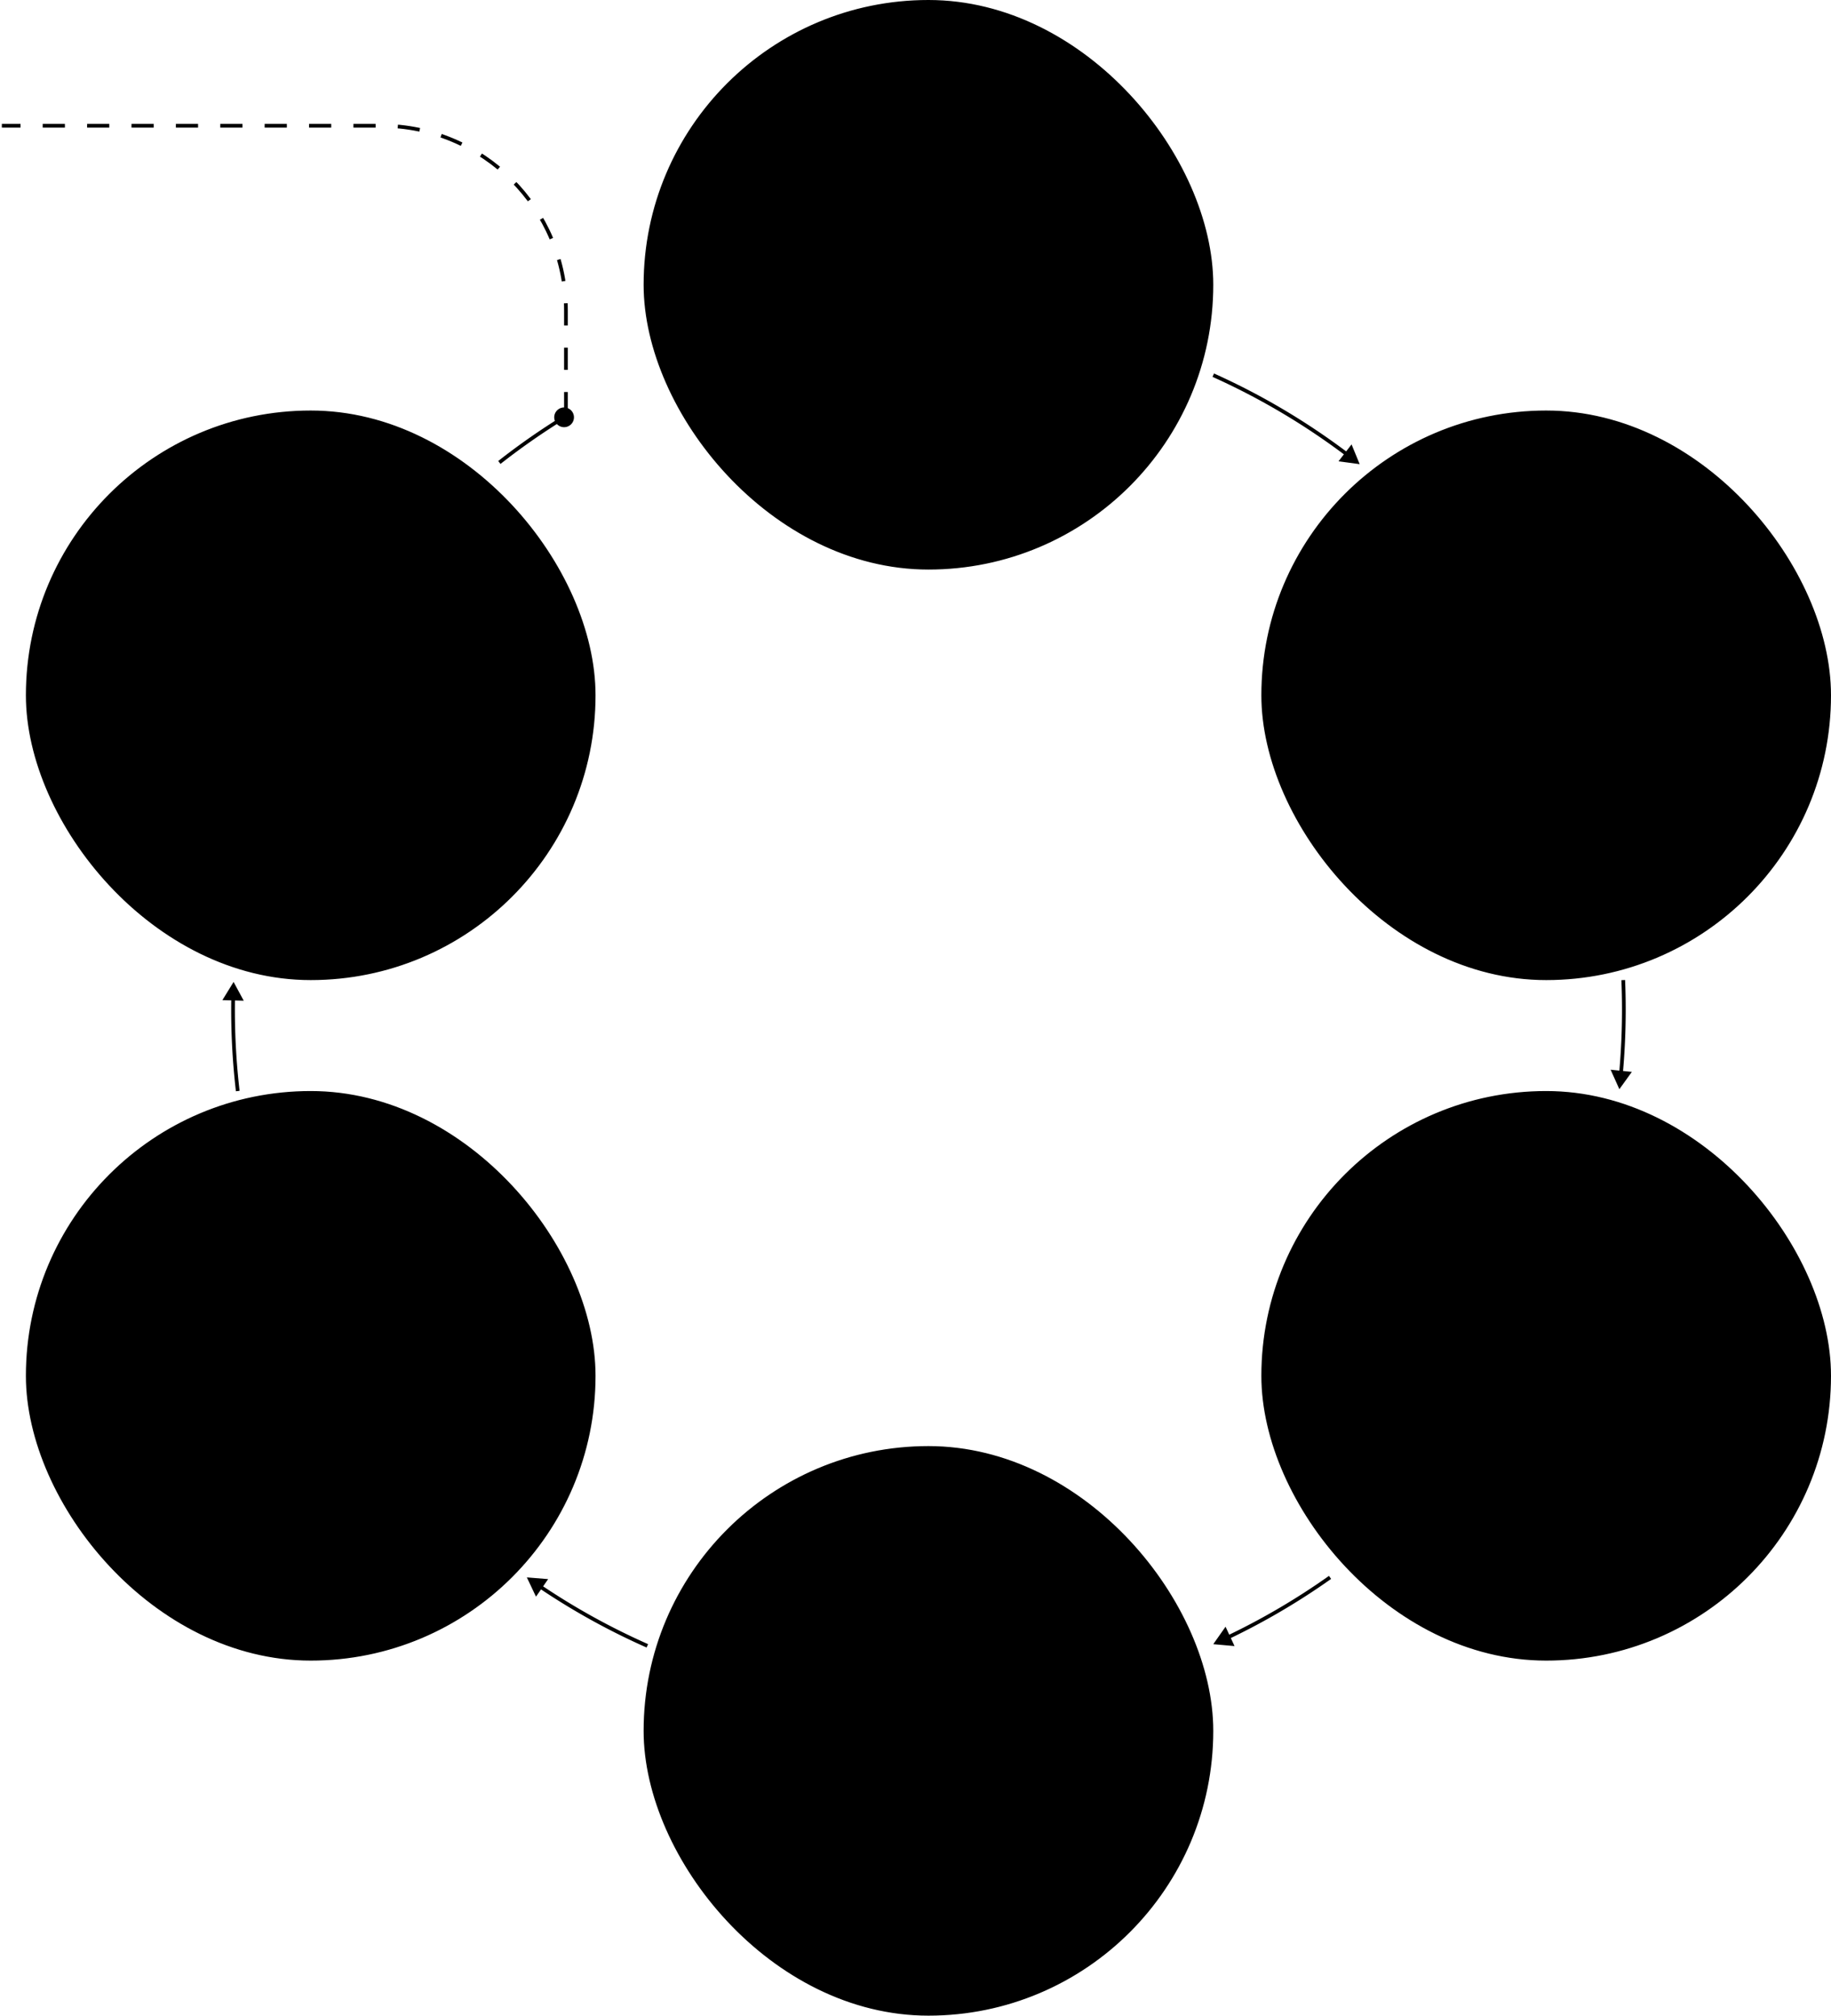 <svg xmlns="http://www.w3.org/2000/svg" width="495" height="545" fill="none"><rect width="153" height="153" x="174.5" y=".5" fill="#FFF7F6" rx="76.5" style="fill:#fff7f6;fill:color(display-p3 1 .969 .965);fill-opacity:1"/><rect width="153" height="153" x="174.5" y=".5" stroke="#F3380E" rx="76.5" style="stroke:#f3380e;stroke:color(display-p3 .955 .22 .055);stroke-opacity:1"/><path fill="#3F3F3F" d="M194.147 79V65.91h4.423c1.023 0 1.862.174 2.519.523.656.345 1.142.82 1.457 1.426.315.605.473 1.293.473 2.064 0 .772-.158 1.456-.473 2.052-.315.597-.799 1.066-1.451 1.406-.652.337-1.485.505-2.499.505h-3.58v-1.431h3.528c.699 0 1.262-.103 1.688-.307.43-.205.741-.495.933-.87.196-.379.294-.83.294-1.355 0-.524-.098-.982-.294-1.374-.196-.392-.509-.695-.939-.908-.431-.217-1-.326-1.707-.326h-2.787V79h-1.585Zm6.162-5.88L203.53 79h-1.841l-3.17-5.88h1.79Zm9.158 6.084c-.946 0-1.762-.208-2.448-.626a4.205 4.205 0 0 1-1.579-1.764c-.367-.759-.55-1.64-.55-2.646s.183-1.892.55-2.66c.371-.77.886-1.372 1.547-1.802.665-.435 1.44-.652 2.326-.652.512 0 1.017.085 1.515.256.499.17.953.447 1.362.83.409.38.735.883.978 1.51.243.626.364 1.397.364 2.313v.64h-7.568v-1.305h6.034c0-.554-.111-1.048-.332-1.483a2.515 2.515 0 0 0-.933-1.029c-.401-.251-.874-.377-1.42-.377-.6 0-1.12.15-1.559.447a2.947 2.947 0 0 0-1.004 1.151c-.234.473-.351.98-.351 1.521v.87c0 .741.128 1.37.383 1.885.26.512.62.902 1.08 1.17.461.264.996.396 1.605.396.396 0 .754-.055 1.074-.166.324-.115.603-.285.837-.511.234-.23.416-.516.543-.857l1.458.41a3.23 3.23 0 0 1-.774 1.303c-.362.371-.809.66-1.342.87-.533.204-1.131.306-1.796.306Zm13.059 3.478v-5.19h-.128a9.578 9.578 0 0 1-.473.677c-.205.269-.496.51-.876.722-.379.21-.884.313-1.515.313-.818 0-1.54-.206-2.167-.62-.626-.417-1.116-1.005-1.47-1.764-.353-.762-.53-1.664-.53-2.703 0-1.032.177-1.927.53-2.685.354-.759.846-1.345 1.477-1.758.631-.413 1.359-.62 2.186-.62.639 0 1.144.106 1.515.32.375.208.66.447.856.716.201.264.356.481.467.651h.179v-1.56h1.457v13.5h-1.508Zm-2.787-4.833c.605 0 1.116-.157 1.534-.473.418-.32.735-.76.952-1.323.218-.566.326-1.22.326-1.962 0-.733-.106-1.374-.319-1.924-.213-.554-.529-.984-.946-1.291-.418-.311-.933-.467-1.547-.467-.639 0-1.172.164-1.598.492-.422.324-.739.765-.953 1.323-.208.554-.313 1.177-.313 1.867 0 .699.107 1.334.32 1.905.217.567.537 1.018.959 1.355.426.332.954.498 1.585.498Zm13.244-2.863v-5.804h1.509V79h-1.509v-1.662h-.102a3.22 3.22 0 0 1-1.074 1.272c-.486.345-1.099.518-1.841.518-.613 0-1.159-.134-1.636-.403-.477-.273-.852-.682-1.125-1.227-.273-.55-.409-1.242-.409-2.078v-6.238h1.508v6.136c0 .716.201 1.287.601 1.713.405.426.921.64 1.547.64.375 0 .756-.096 1.144-.288a2.5 2.5 0 0 0 .985-.882c.268-.397.402-.902.402-1.515ZM237.255 79v-9.818h1.508V79h-1.508Zm.767-11.454c-.294 0-.548-.1-.761-.301a.964.964 0 0 1-.313-.722c0-.281.104-.522.313-.723.213-.2.467-.3.761-.3s.545.1.754.3c.213.2.32.442.32.723a.957.957 0 0 1-.32.722c-.209.2-.46.3-.754.3ZM241.526 79v-9.818h1.458v1.483h.102c.179-.486.503-.88.971-1.183a2.864 2.864 0 0 1 1.586-.454c.11 0 .249.002.415.007.166.004.292.01.377.019v1.534a4.45 4.45 0 0 0-.351-.057 3.467 3.467 0 0 0-.569-.045c-.477 0-.904.1-1.279.3-.37.196-.664.469-.882.818-.213.346-.319.74-.319 1.183V79h-1.509Zm10.515.204c-.946 0-1.762-.208-2.448-.626a4.205 4.205 0 0 1-1.579-1.764c-.366-.759-.55-1.64-.55-2.646s.184-1.892.55-2.66c.371-.77.886-1.372 1.547-1.802.665-.435 1.44-.652 2.327-.652.511 0 1.016.085 1.515.256.498.17.952.447 1.361.83.409.38.735.883.978 1.51.243.626.364 1.397.364 2.313v.64h-7.568v-1.305h6.034c0-.554-.11-1.048-.332-1.483a2.5 2.5 0 0 0-.933-1.029c-.401-.251-.874-.377-1.419-.377-.601 0-1.121.15-1.56.447a2.947 2.947 0 0 0-1.004 1.151c-.234.473-.351.98-.351 1.521v.87c0 .741.128 1.37.383 1.885.26.512.62.902 1.081 1.17.46.264.995.396 1.604.396.396 0 .754-.055 1.074-.166.324-.115.603-.285.837-.511.235-.23.416-.516.544-.857l1.457.41a3.228 3.228 0 0 1-.773 1.303c-.363.371-.81.66-1.343.87-.532.204-1.131.306-1.796.306Zm6.36-.204v-9.818h1.458v1.534h.127a2.47 2.47 0 0 1 .991-1.221c.456-.294 1.004-.441 1.643-.441.648 0 1.187.147 1.617.441.435.29.774.697 1.016 1.22h.103c.251-.506.628-.909 1.131-1.207.503-.303 1.106-.454 1.809-.454.878 0 1.596.275 2.154.825.558.545.838 1.395.838 2.55V79h-1.509v-6.571c0-.725-.198-1.242-.594-1.553a2.202 2.202 0 0 0-1.4-.467c-.691 0-1.225.209-1.605.626-.379.414-.569.938-.569 1.573V79h-1.534v-6.724c0-.559-.181-1.008-.543-1.35-.362-.344-.829-.517-1.4-.517-.392 0-.758.104-1.099.313-.337.21-.61.499-.818.87-.205.366-.307.79-.307 1.272V79h-1.509Zm19.761.204c-.946 0-1.762-.208-2.448-.626a4.205 4.205 0 0 1-1.579-1.764c-.366-.759-.55-1.64-.55-2.646s.184-1.892.55-2.66c.371-.77.887-1.372 1.547-1.802.665-.435 1.44-.652 2.327-.652.511 0 1.016.085 1.515.256.498.17.952.447 1.361.83.409.38.735.883.978 1.51.243.626.365 1.397.365 2.313v.64h-7.569v-1.305h6.034c0-.554-.11-1.048-.332-1.483a2.5 2.5 0 0 0-.933-1.029c-.401-.251-.874-.377-1.419-.377-.601 0-1.121.15-1.56.447a2.937 2.937 0 0 0-1.003 1.151c-.235.473-.352.98-.352 1.521v.87c0 .741.128 1.37.384 1.885.259.512.62.902 1.08 1.17.46.264.995.396 1.604.396.397 0 .754-.055 1.074-.166.324-.115.603-.285.837-.511.235-.23.416-.516.544-.857l1.457.41a3.228 3.228 0 0 1-.773 1.303c-.363.371-.81.66-1.343.87-.532.204-1.131.306-1.796.306Zm7.869-6.11V79h-1.509v-9.818h1.458v1.534h.128a2.8 2.8 0 0 1 1.048-1.202c.469-.307 1.074-.46 1.815-.46.665 0 1.247.136 1.745.41.499.267.887.677 1.164 1.226.277.546.415 1.236.415 2.071V79h-1.509v-6.136c0-.772-.2-1.373-.6-1.803-.401-.435-.951-.652-1.65-.652-.481 0-.911.104-1.291.313a2.238 2.238 0 0 0-.888.914c-.218.4-.326.887-.326 1.458Zm13.29-3.912v1.278h-5.088v-1.278h5.088Zm-3.605-2.353h1.509v9.359c0 .426.062.745.185.958.128.21.29.35.486.422.2.068.411.103.633.103.166 0 .302-.01.409-.026l.256-.051.306 1.355a3.064 3.064 0 0 1-.428.115 3.15 3.15 0 0 1-.697.064c-.426 0-.843-.092-1.252-.275a2.485 2.485 0 0 1-1.01-.837c-.265-.375-.397-.848-.397-1.42V66.83Zm12.653 4.552-1.355.383a2.517 2.517 0 0 0-.377-.658 1.825 1.825 0 0 0-.665-.537c-.281-.14-.641-.211-1.08-.211-.601 0-1.101.138-1.502.415-.396.273-.594.62-.594 1.042 0 .375.136.672.409.889.272.217.698.398 1.278.543l1.457.358c.878.213 1.532.54 1.963.978.43.435.645.995.645 1.681 0 .563-.162 1.066-.485 1.509-.32.443-.767.792-1.343 1.048-.575.256-1.244.383-2.007.383-1.001 0-1.83-.217-2.486-.651-.657-.435-1.072-1.07-1.247-1.905l1.432-.358c.136.528.394.924.773 1.189.384.264.885.396 1.503.396.703 0 1.261-.15 1.674-.447.418-.303.627-.665.627-1.087 0-.341-.12-.626-.358-.857-.239-.234-.605-.409-1.1-.524l-1.636-.383c-.899-.213-1.56-.544-1.982-.991-.417-.452-.626-1.016-.626-1.694 0-.554.156-1.044.467-1.47.315-.426.743-.76 1.284-1.004.546-.243 1.164-.364 1.854-.364.972 0 1.735.213 2.288.64.559.425.955.988 1.189 1.687ZM218.019 101h-1.662l4.807-13.09h1.636l4.807 13.09h-1.662l-3.912-11.02h-.102L218.019 101Zm.613-5.114h6.699v1.407h-6.699v-1.407Zm12.318-.792V101h-1.509v-9.818h1.458v1.534h.127c.231-.499.58-.9 1.049-1.202.469-.307 1.074-.46 1.815-.46.665 0 1.247.136 1.745.41.499.267.886.677 1.163 1.226.277.546.416 1.236.416 2.071V101h-1.509v-6.136c0-.772-.2-1.373-.6-1.803-.401-.435-.951-.652-1.65-.652-.481 0-.911.104-1.291.313a2.238 2.238 0 0 0-.888.914c-.218.4-.326.887-.326 1.458Zm11.91 6.136a3.996 3.996 0 0 1-1.694-.351 2.908 2.908 0 0 1-1.208-1.03c-.299-.451-.448-.997-.448-1.636 0-.562.111-1.018.333-1.368.221-.353.517-.63.888-.83.371-.201.78-.35 1.227-.448.452-.102.906-.183 1.362-.243.597-.077 1.08-.134 1.451-.173.375-.042.648-.113.818-.21.175-.099.262-.27.262-.512v-.051c0-.63-.172-1.12-.518-1.47-.34-.35-.858-.525-1.553-.525-.72 0-1.285.158-1.694.474-.409.315-.696.651-.863 1.01l-1.431-.512c.255-.597.596-1.061 1.022-1.393a3.834 3.834 0 0 1 1.407-.704 5.837 5.837 0 0 1 1.508-.204c.315 0 .678.038 1.087.115.413.073.811.224 1.195.454.388.23.71.577.965 1.042.256.464.384 1.086.384 1.866V101h-1.509v-1.33h-.076a2.653 2.653 0 0 1-.512.684c-.238.243-.556.45-.952.62-.397.171-.88.256-1.451.256Zm.23-1.355c.596 0 1.099-.117 1.508-.352a2.392 2.392 0 0 0 1.253-2.077v-1.38c-.064.076-.204.146-.422.21-.213.06-.46.113-.741.16a34 34 0 0 1-1.445.192 5.77 5.77 0 0 0-1.099.25c-.337.11-.61.278-.818.504-.205.222-.307.524-.307.908 0 .524.194.92.581 1.189.393.264.889.396 1.49.396Zm8.532-11.966V101h-1.509V87.91h1.509Zm3.734 16.773a3.28 3.28 0 0 1-.684-.064 1.793 1.793 0 0 1-.415-.115l.383-1.33c.367.094.691.128.972.103a1.17 1.17 0 0 0 .748-.378c.221-.221.424-.581.607-1.08l.281-.767-3.63-9.87h1.636l2.71 7.825h.102l2.711-7.824h1.636l-4.168 11.25c-.187.507-.419.927-.696 1.259a2.607 2.607 0 0 1-.966.748 2.973 2.973 0 0 1-1.227.243Zm16.003-11.301-1.355.383a2.521 2.521 0 0 0-.378-.658 1.83 1.83 0 0 0-.664-.537c-.282-.14-.642-.211-1.081-.211-.6 0-1.101.138-1.502.415-.396.273-.594.62-.594 1.042 0 .375.136.672.409.889.273.217.699.398 1.278.543l1.458.358c.878.213 1.532.54 1.962.978.43.435.646.995.646 1.681 0 .563-.162 1.066-.486 1.509-.32.443-.767.792-1.342 1.048-.576.256-1.245.384-2.008.384-1.001 0-1.83-.218-2.486-.652-.656-.435-1.072-1.07-1.247-1.905l1.432-.358c.137.528.394.924.774 1.189.383.264.884.396 1.502.396.703 0 1.261-.15 1.675-.447.417-.303.626-.665.626-1.087 0-.341-.119-.626-.358-.857-.239-.234-.605-.409-1.099-.524l-1.637-.383c-.899-.213-1.559-.544-1.981-.991-.418-.452-.627-1.016-.627-1.694 0-.554.156-1.044.467-1.47.315-.426.744-.76 1.285-1.004.545-.243 1.163-.364 1.853-.364.972 0 1.735.213 2.289.64.558.425.954.988 1.189 1.687Zm2.449 7.619v-9.818h1.509V101h-1.509Zm.767-11.454c-.294 0-.547-.1-.76-.301a.964.964 0 0 1-.313-.722c0-.281.104-.522.313-.723.213-.2.466-.3.76-.3s.546.1.755.3c.213.2.319.442.319.723a.956.956 0 0 1-.319.722c-.209.2-.461.3-.755.3Zm10.459 3.835-1.355.383a2.517 2.517 0 0 0-.377-.658 1.825 1.825 0 0 0-.665-.537c-.281-.14-.641-.211-1.08-.211-.601 0-1.101.138-1.502.415-.396.273-.594.62-.594 1.042 0 .375.136.672.409.889.272.217.699.398 1.278.543l1.457.358c.878.213 1.532.54 1.963.978.43.435.645.995.645 1.681 0 .563-.162 1.066-.485 1.509-.32.443-.767.792-1.343 1.048-.575.256-1.244.384-2.007.384-1.001 0-1.83-.218-2.486-.652-.657-.435-1.072-1.07-1.247-1.905l1.432-.358c.136.528.394.924.773 1.189.384.264.885.396 1.503.396.703 0 1.261-.15 1.674-.447.418-.303.627-.665.627-1.087 0-.341-.12-.626-.358-.857-.239-.234-.605-.409-1.1-.524l-1.636-.383c-.899-.213-1.56-.544-1.982-.991-.417-.452-.626-1.016-.626-1.694 0-.554.156-1.044.467-1.47.315-.426.743-.76 1.284-1.004.546-.243 1.164-.364 1.854-.364.972 0 1.735.213 2.289.64.558.425.954.988 1.188 1.687Z" style="fill:#3f3f3f;fill:color(display-p3 .247 .247 .247);fill-opacity:1"/><path fill="#F8B4A5" d="M245.31 46.266c-1.235-.006-2.289-.331-3.164-.977-.875-.646-1.545-1.586-2.008-2.82-.464-1.235-.696-2.722-.696-4.461 0-1.735.232-3.216.696-4.446.468-1.229 1.14-2.166 2.015-2.812.881-.646 1.933-.969 3.157-.969s2.273.326 3.148.977c.875.646 1.544 1.583 2.008 2.812.469 1.224.703 2.703.703 4.438 0 1.745-.232 3.234-.695 4.469-.464 1.229-1.133 2.169-2.008 2.82-.875.646-1.927.969-3.156.969Zm0-2.086c1.083 0 1.929-.529 2.539-1.586.614-1.058.922-2.586.922-4.586 0-1.328-.141-2.45-.422-3.367-.276-.922-.675-1.62-1.196-2.094a2.613 2.613 0 0 0-1.843-.719c-1.079 0-1.925.531-2.539 1.594-.615 1.062-.925 2.591-.93 4.586 0 1.333.138 2.46.414 3.383.281.916.68 1.612 1.195 2.086.516.468 1.136.703 1.86.703ZM260.011 30v16h-2.422V32.422h-.094l-3.828 2.5v-2.313L257.659 30h2.352Z" style="fill:#f8b4a5;fill:color(display-p3 .972 .706 .646);fill-opacity:1"/><rect width="153" height="153" x="341.5" y="111.5" fill="#FFF7F6" rx="76.5" style="fill:#fff7f6;fill:color(display-p3 1 .969 .965);fill-opacity:1"/><rect width="153" height="153" x="341.5" y="111.5" stroke="#F3380E" rx="76.5" style="stroke:#f3380e;stroke:color(display-p3 .955 .22 .055);stroke-opacity:1"/><path fill="#3F3F3F" d="M394.331 195h-4.04v-13.091h4.219c1.27 0 2.357.262 3.26.786.903.52 1.596 1.268 2.077 2.244.482.972.723 2.135.723 3.49 0 1.364-.243 2.538-.729 3.522a5.197 5.197 0 0 1-2.122 2.263c-.929.524-2.058.786-3.388.786Zm-2.454-1.406h2.352c1.082 0 1.979-.209 2.691-.627a3.858 3.858 0 0 0 1.591-1.783c.35-.771.525-1.69.525-2.755 0-1.057-.173-1.967-.518-2.729-.345-.767-.861-1.356-1.547-1.765-.686-.413-1.541-.62-2.563-.62h-2.531v10.279Zm15.264 1.611c-.946 0-1.762-.209-2.448-.627a4.2 4.2 0 0 1-1.579-1.764c-.367-.759-.55-1.641-.55-2.646 0-1.006.183-1.892.55-2.659.37-.772.886-1.373 1.547-1.803.664-.435 1.44-.652 2.326-.652.512 0 1.017.085 1.515.256.499.17.953.447 1.362.831.409.379.735.882.978 1.508.243.627.364 1.398.364 2.314v.639h-7.568v-1.304h6.034c0-.554-.111-1.048-.332-1.483a2.517 2.517 0 0 0-.934-1.029c-.4-.251-.873-.377-1.419-.377-.601 0-1.12.149-1.559.448-.435.294-.77.677-1.004 1.15-.234.473-.351.98-.351 1.521v.87c0 .741.127 1.37.383 1.885.26.512.62.902 1.08 1.17.461.264.995.396 1.605.396.396 0 .754-.055 1.074-.166.323-.115.603-.285.837-.511a2.33 2.33 0 0 0 .543-.857l1.458.409a3.237 3.237 0 0 1-.774 1.304 3.764 3.764 0 0 1-1.342.87 4.993 4.993 0 0 1-1.796.307Zm13.314-7.824-1.355.383a2.51 2.51 0 0 0-.377-.658 1.823 1.823 0 0 0-.665-.537c-.281-.141-.641-.211-1.08-.211-.601 0-1.101.138-1.502.415-.396.273-.595.62-.595 1.042 0 .375.137.672.41.889.272.217.698.398 1.278.543l1.457.358c.878.213 1.532.539 1.963.978.43.435.645.995.645 1.681 0 .563-.162 1.066-.485 1.509-.32.443-.768.792-1.343 1.048s-1.244.384-2.007.384c-1.001 0-1.83-.218-2.486-.652-.657-.435-1.072-1.07-1.247-1.905l1.432-.358c.136.528.394.924.773 1.189.384.264.885.396 1.503.396.703 0 1.261-.149 1.674-.447.418-.303.627-.665.627-1.087 0-.341-.12-.627-.358-.857-.239-.234-.605-.409-1.1-.524l-1.636-.383c-.899-.213-1.56-.544-1.982-.991-.417-.452-.626-1.016-.626-1.694 0-.554.155-1.044.467-1.47.315-.426.743-.761 1.284-1.004.546-.243 1.164-.364 1.854-.364.972 0 1.734.213 2.288.639.559.426.955.989 1.189 1.688Zm2.45 7.619v-9.818h1.509V195h-1.509Zm.767-11.455c-.294 0-.547-.1-.761-.3a.967.967 0 0 1-.313-.722.97.97 0 0 1 .313-.723c.214-.2.467-.3.761-.3s.546.1.754.3c.213.201.32.441.32.723a.956.956 0 0 1-.32.722c-.208.2-.46.3-.754.3Zm7.468 15.341c-.729 0-1.355-.093-1.88-.281-.524-.183-.961-.426-1.31-.729a3.992 3.992 0 0 1-.825-.958l1.202-.844c.137.179.309.383.518.614.209.234.494.436.856.607.367.174.846.262 1.439.262.792 0 1.446-.192 1.962-.575.516-.384.773-.985.773-1.803v-1.994h-.127a8.28 8.28 0 0 1-.473.664c-.201.26-.49.493-.87.697-.375.2-.882.301-1.521.301-.793 0-1.504-.188-2.135-.563-.626-.375-1.123-.92-1.489-1.636-.363-.716-.544-1.586-.544-2.608 0-1.006.177-1.882.531-2.627.354-.75.846-1.33 1.476-1.739.631-.413 1.36-.62 2.187-.62.639 0 1.146.107 1.521.32.379.208.669.447.869.715.205.265.362.482.473.652h.154v-1.559h1.457v10.099c0 .844-.192 1.53-.575 2.058-.38.533-.891.923-1.534 1.17-.64.252-1.351.377-2.135.377Zm-.051-5.395c.605 0 1.116-.138 1.534-.415.417-.277.735-.675.952-1.195.217-.52.326-1.142.326-1.867 0-.707-.107-1.331-.32-1.873-.213-.541-.528-.965-.946-1.272-.417-.307-.933-.46-1.546-.46-.64 0-1.172.162-1.598.486-.422.324-.74.758-.953 1.304a5.032 5.032 0 0 0-.313 1.815c0 .682.106 1.285.319 1.809.218.52.537.929.959 1.227.426.294.955.441 1.586.441Zm8.565-4.397V195h-1.509v-9.818h1.458v1.534h.128c.23-.499.579-.899 1.048-1.202.469-.307 1.074-.46 1.815-.46.665 0 1.247.136 1.745.409.499.269.887.678 1.164 1.227.277.546.415 1.236.415 2.071V195h-1.508v-6.136c0-.772-.201-1.373-.601-1.803-.401-.435-.951-.652-1.649-.652-.482 0-.912.104-1.292.313a2.242 2.242 0 0 0-.888.914c-.217.401-.326.887-.326 1.458Z" style="fill:#3f3f3f;fill:color(display-p3 .247 .247 .247);fill-opacity:1"/><path fill="#F8B4A5" d="M410.263 157.266c-1.235-.006-2.289-.331-3.164-.977-.875-.646-1.545-1.586-2.008-2.82-.464-1.235-.695-2.722-.695-4.461 0-1.735.231-3.216.695-4.446.469-1.229 1.14-2.166 2.015-2.812.881-.646 1.933-.969 3.157-.969s2.273.326 3.148.977c.875.646 1.544 1.583 2.008 2.812.469 1.224.703 2.703.703 4.438 0 1.745-.232 3.234-.695 4.469-.464 1.229-1.133 2.169-2.008 2.82-.875.646-1.927.969-3.156.969Zm0-2.086c1.083 0 1.929-.529 2.539-1.586.614-1.058.922-2.586.922-4.586 0-1.328-.141-2.451-.422-3.367-.276-.922-.675-1.62-1.196-2.094a2.615 2.615 0 0 0-1.843-.719c-1.078 0-1.925.531-2.539 1.594-.615 1.062-.925 2.591-.93 4.586 0 1.333.138 2.461.414 3.383.281.916.68 1.612 1.195 2.086.516.468 1.136.703 1.86.703Zm8.631 1.82v-1.75l5.414-5.609a30.314 30.314 0 0 0 1.429-1.602c.381-.463.664-.904.852-1.32a3.21 3.21 0 0 0 .281-1.328c0-.532-.125-.99-.375-1.375a2.455 2.455 0 0 0-1.023-.899 3.266 3.266 0 0 0-1.461-.32c-.573 0-1.073.117-1.5.351a2.422 2.422 0 0 0-.985.993c-.229.427-.343.927-.343 1.5h-2.305c0-.974.224-1.826.672-2.555a4.56 4.56 0 0 1 1.844-1.695c.781-.407 1.669-.61 2.664-.61 1.005 0 1.89.201 2.656.602.771.396 1.372.937 1.805 1.625.432.682.648 1.453.648 2.312 0 .594-.112 1.175-.336 1.742-.219.568-.602 1.201-1.148 1.899-.547.693-1.308 1.534-2.282 2.523l-3.179 3.328v.118h7.203V157h-10.531Z" style="fill:#f8b4a5;fill:color(display-p3 .972 .706 .646);fill-opacity:1"/><rect width="153" height="153" x="341.5" y="295.5" fill="#FFF7F6" rx="76.5" style="fill:#fff7f6;fill:color(display-p3 1 .969 .965);fill-opacity:1"/><rect width="153" height="153" x="341.5" y="295.5" stroke="#F3380E" rx="76.5" style="stroke:#f3380e;stroke:color(display-p3 .955 .22 .055);stroke-opacity:1"/><path fill="#3F3F3F" d="M367.41 379h-4.04v-13.091h4.219c1.27 0 2.357.262 3.26.786.903.52 1.596 1.268 2.077 2.244.482.972.723 2.135.723 3.49 0 1.364-.243 2.538-.729 3.522a5.197 5.197 0 0 1-2.122 2.263c-.929.524-2.058.786-3.388.786Zm-2.454-1.406h2.352c1.082 0 1.979-.209 2.691-.627a3.86 3.86 0 0 0 1.592-1.783c.349-.771.524-1.69.524-2.755 0-1.057-.173-1.967-.518-2.729-.345-.767-.861-1.356-1.547-1.765-.686-.413-1.54-.62-2.563-.62h-2.531v10.279Zm15.264 1.611c-.946 0-1.762-.209-2.448-.627a4.207 4.207 0 0 1-1.579-1.764c-.367-.759-.55-1.641-.55-2.646 0-1.006.183-1.892.55-2.659.371-.772.886-1.373 1.547-1.803.664-.435 1.44-.652 2.326-.652.512 0 1.017.085 1.515.256.499.17.953.447 1.362.831.409.379.735.882.978 1.508.243.627.364 1.398.364 2.314v.639h-7.568v-1.304h6.034c0-.554-.111-1.048-.332-1.483a2.517 2.517 0 0 0-.934-1.029c-.4-.251-.873-.377-1.419-.377-.6 0-1.12.149-1.559.448a2.945 2.945 0 0 0-1.004 1.15c-.234.473-.351.98-.351 1.521v.87c0 .741.127 1.37.383 1.885.26.512.62.902 1.08 1.17.461.264.995.396 1.605.396.396 0 .754-.055 1.074-.166a2.29 2.29 0 0 0 .837-.511c.234-.23.416-.516.543-.857l1.458.409a3.226 3.226 0 0 1-.774 1.304 3.764 3.764 0 0 1-1.342.87c-.533.204-1.131.307-1.796.307Zm14.089-10.023-3.63 9.818h-1.534l-3.631-9.818h1.636l2.711 7.824h.102l2.71-7.824h1.636Zm5.757 10.023c-.947 0-1.763-.209-2.449-.627a4.205 4.205 0 0 1-1.578-1.764c-.367-.759-.55-1.641-.55-2.646 0-1.006.183-1.892.55-2.659.37-.772.886-1.373 1.546-1.803.665-.435 1.441-.652 2.327-.652.511 0 1.016.085 1.515.256.499.17.952.447 1.362.831.409.379.735.882.978 1.508.242.627.364 1.398.364 2.314v.639h-7.568v-1.304h6.034c0-.554-.111-1.048-.333-1.483a2.508 2.508 0 0 0-.933-1.029c-.4-.251-.873-.377-1.419-.377-.601 0-1.121.149-1.56.448a2.942 2.942 0 0 0-1.003 1.15c-.234.473-.352.98-.352 1.521v.87c0 .741.128 1.37.384 1.885.26.512.62.902 1.08 1.17.46.264.995.396 1.605.396.396 0 .754-.055 1.073-.166.324-.115.603-.285.838-.511a2.33 2.33 0 0 0 .543-.857l1.457.409a3.224 3.224 0 0 1-.773 1.304c-.362.371-.81.661-1.342.87a4.993 4.993 0 0 1-1.796.307Zm7.868-13.296V379h-1.508v-13.091h1.508Zm6.752 13.296c-.887 0-1.664-.211-2.333-.633-.665-.422-1.185-1.012-1.56-1.771-.371-.758-.556-1.645-.556-2.659 0-1.023.185-1.915.556-2.678.375-.763.895-1.355 1.56-1.777.669-.422 1.446-.633 2.333-.633.886 0 1.662.211 2.326.633.669.422 1.189 1.014 1.56 1.777.375.763.563 1.655.563 2.678 0 1.014-.188 1.901-.563 2.659-.371.759-.891 1.349-1.56 1.771-.664.422-1.44.633-2.326.633Zm0-1.356c.673 0 1.227-.172 1.662-.517.434-.345.756-.799.965-1.362a5.206 5.206 0 0 0 .313-1.828c0-.656-.104-1.268-.313-1.834a3.102 3.102 0 0 0-.965-1.375c-.435-.349-.989-.524-1.662-.524-.674 0-1.228.175-1.662.524-.435.35-.757.808-.965 1.375a5.257 5.257 0 0 0-.314 1.834c0 .656.105 1.266.314 1.828.208.563.53 1.017.965 1.362.434.345.988.517 1.662.517Zm6.751 4.833v-13.5h1.458v1.559h.179c.11-.17.264-.387.46-.652.2-.268.486-.507.856-.715.375-.213.883-.32 1.522-.32.826 0 1.555.207 2.186.62.631.413 1.123.999 1.476 1.758.354.758.531 1.653.531 2.684 0 1.04-.177 1.942-.531 2.704-.353.759-.843 1.347-1.47 1.765-.626.413-1.348.62-2.167.62-.63 0-1.135-.105-1.515-.314-.379-.213-.671-.454-.875-.722a9.311 9.311 0 0 1-.473-.678h-.128v5.191h-1.509Zm1.483-8.591c0 .741.109 1.396.326 1.962.218.563.535 1.004.953 1.323.417.316.929.473 1.534.473.63 0 1.157-.166 1.579-.498.426-.337.745-.789.958-1.355.218-.571.326-1.206.326-1.905 0-.69-.106-1.313-.319-1.867-.209-.558-.526-.999-.953-1.323-.421-.328-.952-.492-1.591-.492-.614 0-1.129.156-1.547.467-.418.307-.733.737-.946 1.291-.213.55-.32 1.191-.32 1.924Zm9.486 4.909v-9.818h1.457v1.534h.128c.205-.524.535-.931.991-1.221.456-.294 1.004-.441 1.643-.441.648 0 1.187.147 1.617.441.435.29.773.697 1.016 1.221h.103c.251-.507.628-.91 1.131-1.208.503-.303 1.106-.454 1.809-.454.878 0 1.596.275 2.154.825.558.545.837 1.395.837 2.55V379h-1.508v-6.571c0-.724-.198-1.242-.595-1.553a2.198 2.198 0 0 0-1.399-.467c-.691 0-1.226.209-1.605.627-.379.413-.569.937-.569 1.572V379h-1.534v-6.724c0-.559-.181-1.008-.543-1.349-.362-.345-.829-.518-1.4-.518-.392 0-.758.104-1.099.313-.337.209-.61.499-.819.87-.204.366-.306.79-.306 1.272V379h-1.509Zm19.761.205c-.946 0-1.762-.209-2.448-.627a4.207 4.207 0 0 1-1.579-1.764c-.366-.759-.55-1.641-.55-2.646 0-1.006.184-1.892.55-2.659.371-.772.886-1.373 1.547-1.803.665-.435 1.44-.652 2.327-.652.511 0 1.016.085 1.515.256.498.17.952.447 1.361.831.409.379.735.882.978 1.508.243.627.364 1.398.364 2.314v.639h-7.568v-1.304h6.034c0-.554-.11-1.048-.332-1.483a2.508 2.508 0 0 0-.933-1.029c-.401-.251-.874-.377-1.419-.377-.601 0-1.121.149-1.56.448a2.945 2.945 0 0 0-1.004 1.15c-.234.473-.351.98-.351 1.521v.87c0 .741.128 1.37.383 1.885.26.512.62.902 1.081 1.17.46.264.995.396 1.604.396.396 0 .754-.055 1.074-.166a2.29 2.29 0 0 0 .837-.511c.235-.23.416-.516.544-.857l1.457.409a3.224 3.224 0 0 1-.773 1.304c-.363.371-.81.661-1.343.87-.532.204-1.131.307-1.796.307Zm7.869-6.111V379h-1.509v-9.818h1.458v1.534h.127a2.81 2.81 0 0 1 1.049-1.202c.468-.307 1.074-.46 1.815-.46.665 0 1.246.136 1.745.409.499.269.886.678 1.163 1.227.277.546.416 1.236.416 2.071V379h-1.509v-6.136c0-.772-.2-1.373-.6-1.803-.401-.435-.951-.652-1.65-.652a2.63 2.63 0 0 0-1.291.313 2.242 2.242 0 0 0-.888.914c-.218.401-.326.887-.326 1.458Zm13.29-3.912v1.278h-5.088v-1.278h5.088Zm-3.605-2.352h1.509v9.358c0 .426.062.745.185.958.128.209.29.35.486.422.2.068.411.102.633.102.166 0 .302-.008.409-.025l.256-.051.306 1.355a3.064 3.064 0 0 1-.428.115 3.126 3.126 0 0 1-.697.064c-.426 0-.843-.092-1.253-.275a2.486 2.486 0 0 1-1.009-.837c-.265-.375-.397-.848-.397-1.419v-9.767Z" style="fill:#3f3f3f;fill:color(display-p3 .247 .247 .247);fill-opacity:1"/><path fill="#F8B4A5" d="M410.419 341.266c-1.234-.006-2.289-.331-3.164-.977-.875-.646-1.544-1.586-2.008-2.82-.463-1.235-.695-2.722-.695-4.461 0-1.735.232-3.216.695-4.446.469-1.229 1.141-2.166 2.016-2.812.88-.646 1.932-.969 3.156-.969 1.224 0 2.273.326 3.148.977.875.646 1.545 1.583 2.008 2.812.469 1.224.703 2.703.703 4.438 0 1.745-.231 3.234-.695 4.469-.464 1.229-1.133 2.169-2.008 2.82-.875.646-1.927.969-3.156.969Zm0-2.086c1.083 0 1.93-.529 2.539-1.586.615-1.058.922-2.586.922-4.586 0-1.328-.141-2.451-.422-3.367-.276-.922-.674-1.62-1.195-2.094a2.619 2.619 0 0 0-1.844-.719c-1.078 0-1.925.531-2.539 1.594-.615 1.062-.925 2.591-.93 4.586 0 1.333.138 2.461.414 3.383.282.916.68 1.612 1.196 2.086.515.468 1.135.703 1.859.703Zm14.201 2.039c-1.073 0-2.031-.185-2.875-.555-.838-.37-1.502-.883-1.992-1.539-.484-.661-.745-1.427-.781-2.297h2.453c.031.474.19.886.476 1.234.292.344.672.61 1.141.797.469.188.99.282 1.562.282.631 0 1.188-.11 1.672-.329.49-.218.873-.523 1.149-.914.276-.395.414-.851.414-1.367 0-.536-.138-1.008-.414-1.414-.271-.411-.669-.734-1.196-.969-.52-.234-1.151-.351-1.89-.351h-1.352v-1.969h1.352c.594 0 1.114-.107 1.562-.32a2.567 2.567 0 0 0 1.063-.891c.255-.385.383-.836.383-1.351 0-.495-.112-.925-.336-1.289a2.266 2.266 0 0 0-.938-.868c-.401-.208-.875-.312-1.422-.312-.52 0-1.007.096-1.461.289a2.695 2.695 0 0 0-1.093.812c-.282.349-.433.769-.453 1.258h-2.336c.026-.864.281-1.625.765-2.281.49-.656 1.136-1.169 1.938-1.539.802-.37 1.692-.555 2.672-.555 1.026 0 1.911.201 2.656.602.75.396 1.328.924 1.734 1.586.412.661.615 1.385.61 2.172.005.895-.245 1.656-.75 2.281-.5.625-1.167 1.044-2 1.258v.125c1.062.161 1.885.583 2.468 1.265.589.683.881 1.529.875 2.539a3.945 3.945 0 0 1-.734 2.368c-.49.697-1.159 1.247-2.008 1.648-.849.396-1.82.594-2.914.594Z" style="fill:#f8b4a5;fill:color(display-p3 .972 .706 .646);fill-opacity:1"/><rect width="153" height="153" x="174.5" y="391.5" fill="#FFF7F6" rx="76.5" style="fill:#fff7f6;fill:color(display-p3 1 .969 .965);fill-opacity:1"/><rect width="153" height="153" x="174.5" y="391.5" stroke="#F3380E" rx="76.5" style="stroke:#f3380e;stroke:color(display-p3 .955 .22 .055);stroke-opacity:1"/><path fill="#3F3F3F" d="M188.402 461.909V475h-1.585v-13.091h1.585ZM191.376 475v-9.818h1.457v1.534h.128c.205-.524.535-.931.991-1.221.456-.294 1.003-.441 1.643-.441.647 0 1.186.147 1.617.441.434.29.773.697 1.016 1.221h.102c.252-.507.629-.91 1.132-1.208.503-.303 1.106-.454 1.809-.454.878 0 1.596.275 2.154.825.558.545.837 1.395.837 2.55V475h-1.508v-6.571c0-.724-.199-1.242-.595-1.553a2.2 2.2 0 0 0-1.4-.467c-.69 0-1.225.209-1.604.627-.379.413-.569.937-.569 1.572V475h-1.534v-6.724c0-.559-.181-1.008-.543-1.349-.363-.345-.829-.518-1.4-.518-.392 0-.759.104-1.1.313a2.373 2.373 0 0 0-.818.87c-.204.366-.307.79-.307 1.272V475h-1.508Zm15.644 3.682v-13.5h1.458v1.559h.179c.11-.17.264-.387.46-.652.2-.268.486-.507.856-.715.375-.213.883-.32 1.522-.32.826 0 1.555.207 2.186.62.631.413 1.123.999 1.476 1.758.354.758.531 1.653.531 2.684 0 1.04-.177 1.942-.531 2.704-.353.759-.843 1.347-1.47 1.765-.626.413-1.348.62-2.167.62-.63 0-1.135-.105-1.515-.314-.379-.213-.671-.454-.875-.722a9.311 9.311 0 0 1-.473-.678h-.128v5.191h-1.509Zm1.483-8.591c0 .741.109 1.396.326 1.962.218.563.535 1.004.953 1.323.417.316.929.473 1.534.473.63 0 1.157-.166 1.579-.498.426-.337.745-.789.958-1.355.218-.571.326-1.206.326-1.905 0-.69-.106-1.313-.319-1.867-.209-.558-.526-.999-.953-1.323-.421-.328-.952-.492-1.591-.492-.614 0-1.129.156-1.547.467-.418.307-.733.737-.946 1.291-.213.55-.32 1.191-.32 1.924Zm10.995-8.182V475h-1.509v-13.091h1.509Zm6.879 13.296c-.946 0-1.762-.209-2.448-.627a4.207 4.207 0 0 1-1.579-1.764c-.366-.759-.55-1.641-.55-2.646 0-1.006.184-1.892.55-2.659.371-.772.886-1.373 1.547-1.803.665-.435 1.44-.652 2.327-.652.511 0 1.016.085 1.515.256.498.17.952.447 1.361.831.409.379.735.882.978 1.508.243.627.364 1.398.364 2.314v.639h-7.568v-1.304h6.034c0-.554-.111-1.048-.332-1.483a2.515 2.515 0 0 0-.933-1.029c-.401-.251-.874-.377-1.419-.377-.601 0-1.121.149-1.56.448a2.945 2.945 0 0 0-1.004 1.15c-.234.473-.351.98-.351 1.521v.87c0 .741.128 1.37.383 1.885.26.512.62.902 1.081 1.17.46.264.995.396 1.604.396.396 0 .754-.055 1.074-.166a2.29 2.29 0 0 0 .837-.511c.235-.23.416-.516.544-.857l1.457.409a3.224 3.224 0 0 1-.773 1.304c-.363.371-.81.661-1.343.87-.532.204-1.131.307-1.796.307Zm6.36-.205v-9.818h1.458v1.534h.127c.205-.524.535-.931.991-1.221.456-.294 1.004-.441 1.643-.441.648 0 1.187.147 1.617.441.435.29.774.697 1.016 1.221h.103c.251-.507.628-.91 1.131-1.208.503-.303 1.106-.454 1.809-.454.878 0 1.596.275 2.154.825.558.545.837 1.395.837 2.55V475h-1.508v-6.571c0-.724-.198-1.242-.594-1.553a2.203 2.203 0 0 0-1.4-.467c-.691 0-1.225.209-1.605.627-.379.413-.569.937-.569 1.572V475h-1.534v-6.724c0-.559-.181-1.008-.543-1.349-.362-.345-.829-.518-1.4-.518-.392 0-.758.104-1.099.313-.337.209-.61.499-.819.87-.204.366-.306.79-.306 1.272V475h-1.509Zm19.761.205c-.946 0-1.762-.209-2.448-.627a4.207 4.207 0 0 1-1.579-1.764c-.366-.759-.55-1.641-.55-2.646 0-1.006.184-1.892.55-2.659.371-.772.887-1.373 1.547-1.803.665-.435 1.44-.652 2.327-.652.511 0 1.016.085 1.515.256.498.17.952.447 1.361.831.409.379.735.882.978 1.508.243.627.364 1.398.364 2.314v.639h-7.568v-1.304h6.034c0-.554-.11-1.048-.332-1.483a2.508 2.508 0 0 0-.933-1.029c-.401-.251-.874-.377-1.419-.377-.601 0-1.121.149-1.56.448a2.934 2.934 0 0 0-1.003 1.15c-.235.473-.352.98-.352 1.521v.87c0 .741.128 1.37.383 1.885.26.512.621.902 1.081 1.17.46.264.995.396 1.604.396.396 0 .754-.055 1.074-.166a2.29 2.29 0 0 0 .837-.511c.235-.23.416-.516.544-.857l1.457.409a3.224 3.224 0 0 1-.773 1.304c-.363.371-.81.661-1.343.87-.532.204-1.131.307-1.796.307Zm7.869-6.111V475h-1.509v-9.818h1.458v1.534h.127a2.81 2.81 0 0 1 1.049-1.202c.468-.307 1.074-.46 1.815-.46.665 0 1.247.136 1.745.409.499.269.886.678 1.163 1.227.277.546.416 1.236.416 2.071V475h-1.509v-6.136c0-.772-.2-1.373-.6-1.803-.401-.435-.951-.652-1.65-.652a2.63 2.63 0 0 0-1.291.313 2.242 2.242 0 0 0-.888.914c-.218.401-.326.887-.326 1.458Zm13.29-3.912v1.278h-5.088v-1.278h5.088Zm-3.605-2.352h1.509v9.358c0 .426.062.745.185.958.128.209.29.35.486.422.2.068.411.102.633.102.166 0 .302-.008.409-.025l.256-.051.306 1.355a3.064 3.064 0 0 1-.428.115 3.126 3.126 0 0 1-.697.064c-.426 0-.843-.092-1.252-.275a2.482 2.482 0 0 1-1.01-.837c-.265-.375-.397-.848-.397-1.419v-9.767Zm8.764 12.4a3.996 3.996 0 0 1-1.694-.351 2.906 2.906 0 0 1-1.208-1.03c-.298-.451-.448-.997-.448-1.636 0-.562.111-1.018.333-1.368.221-.354.517-.631.888-.831.371-.2.78-.349 1.228-.447.451-.103.905-.183 1.361-.243.597-.077 1.08-.134 1.451-.173.375-.042.648-.113.818-.211.175-.098.262-.268.262-.511v-.051c0-.631-.172-1.121-.517-1.47-.341-.35-.859-.524-1.554-.524-.72 0-1.285.157-1.694.473-.409.315-.696.652-.863 1.009l-1.431-.511c.255-.596.596-1.061 1.022-1.393a3.827 3.827 0 0 1 1.407-.703 5.808 5.808 0 0 1 1.508-.205c.315 0 .678.038 1.087.115.413.072.812.224 1.195.454.388.23.71.577.965 1.042.256.464.384 1.086.384 1.866V475h-1.509v-1.33h-.076a2.638 2.638 0 0 1-.512.684c-.238.243-.556.45-.952.62-.397.171-.88.256-1.451.256Zm.23-1.355c.596 0 1.099-.117 1.508-.352a2.387 2.387 0 0 0 1.253-2.077v-1.381c-.064.077-.204.147-.422.211-.213.06-.46.113-.741.16a31.625 31.625 0 0 1-1.445.192 5.755 5.755 0 0 0-1.099.249 1.894 1.894 0 0 0-.818.505c-.205.222-.307.524-.307.908 0 .524.194.92.582 1.189.392.264.888.396 1.489.396Zm11.293-8.693v1.278h-5.088v-1.278h5.088Zm-3.605-2.352h1.508v9.358c0 .426.062.745.186.958.128.209.29.35.486.422.2.068.411.102.632.102a2.7 2.7 0 0 0 .41-.025l.255-.051.307 1.355a3.064 3.064 0 0 1-.428.115 3.132 3.132 0 0 1-.697.064c-.426 0-.844-.092-1.253-.275a2.488 2.488 0 0 1-1.01-.837c-.264-.375-.396-.848-.396-1.419v-9.767Zm5.874 12.17v-9.818h1.509V475h-1.509Zm.767-11.455c-.294 0-.547-.1-.76-.3a.965.965 0 0 1-.314-.722c0-.282.105-.522.314-.723.213-.2.466-.3.76-.3s.546.1.755.3a.957.957 0 0 1 .319.723.955.955 0 0 1-.319.722c-.209.2-.461.3-.755.3Zm7.493 11.66c-.886 0-1.664-.211-2.333-.633-.665-.422-1.184-1.012-1.559-1.771-.371-.758-.557-1.645-.557-2.659 0-1.023.186-1.915.557-2.678.375-.763.894-1.355 1.559-1.777.669-.422 1.447-.633 2.333-.633.887 0 1.662.211 2.327.633.669.422 1.189 1.014 1.56 1.777.375.763.562 1.655.562 2.678 0 1.014-.187 1.901-.562 2.659-.371.759-.891 1.349-1.56 1.771-.665.422-1.44.633-2.327.633Zm0-1.356c.674 0 1.228-.172 1.662-.517.435-.345.757-.799.965-1.362a5.207 5.207 0 0 0 .314-1.828c0-.656-.105-1.268-.314-1.834a3.087 3.087 0 0 0-.965-1.375c-.434-.349-.988-.524-1.662-.524-.673 0-1.227.175-1.662.524-.434.35-.756.808-.965 1.375a5.256 5.256 0 0 0-.313 1.834c0 .656.104 1.266.313 1.828.209.563.531 1.017.965 1.362.435.345.989.517 1.662.517Zm8.26-4.755V475h-1.508v-9.818h1.457v1.534h.128c.23-.499.58-.899 1.048-1.202.469-.307 1.074-.46 1.816-.46.665 0 1.246.136 1.745.409.498.269.886.678 1.163 1.227.277.546.416 1.236.416 2.071V475h-1.509v-6.136c0-.772-.2-1.373-.601-1.803-.4-.435-.95-.652-1.649-.652a2.63 2.63 0 0 0-1.291.313 2.25 2.25 0 0 0-.889.914c-.217.401-.326.887-.326 1.458Z" style="fill:#3f3f3f;fill:color(display-p3 .247 .247 .247);fill-opacity:1"/><path fill="#F8B4A5" d="M243.312 437.266c-1.235-.006-2.29-.331-3.165-.977-.875-.646-1.544-1.586-2.007-2.82-.464-1.235-.696-2.722-.696-4.461 0-1.735.232-3.216.696-4.446.468-1.229 1.14-2.166 2.015-2.812.88-.646 1.933-.969 3.157-.969 1.223 0 2.273.326 3.148.977.875.646 1.544 1.583 2.008 2.812.469 1.224.703 2.703.703 4.438 0 1.745-.232 3.234-.695 4.469-.464 1.229-1.133 2.169-2.008 2.82-.875.646-1.927.969-3.156.969Zm0-2.086c1.083 0 1.929-.529 2.539-1.586.614-1.058.921-2.586.921-4.586 0-1.328-.14-2.451-.421-3.367-.276-.922-.675-1.62-1.196-2.094a2.615 2.615 0 0 0-1.843-.719c-1.079 0-1.925.531-2.54 1.594-.614 1.062-.924 2.591-.929 4.586 0 1.333.138 2.461.414 3.383.281.916.68 1.612 1.195 2.086.516.468 1.136.703 1.86.703Zm8.294-1.305v-1.953L258.521 421h1.539v2.875h-.977l-4.945 7.828v.125h9.476v2.047h-12.008Zm7.586 3.125v-3.719l.016-.89V421h2.289v16h-2.305Z" style="fill:#f8b4a5;fill:color(display-p3 .972 .706 .646);fill-opacity:1"/><rect width="153" height="153" x="7.5" y="295.5" fill="#FFF7F6" rx="76.5" style="fill:#fff7f6;fill:color(display-p3 1 .969 .965);fill-opacity:1"/><rect width="153" height="153" x="7.5" y="295.5" stroke="#F3380E" rx="76.5" style="stroke:#f3380e;stroke:color(display-p3 .955 .22 .055);stroke-opacity:1"/><path fill="#3F3F3F" d="M53.712 367.315v-1.406h9.818v1.406h-4.116V379h-1.585v-11.685h-4.117Zm14.753 11.89c-.946 0-1.762-.209-2.448-.627a4.207 4.207 0 0 1-1.58-1.764c-.365-.759-.549-1.641-.549-2.646 0-1.006.184-1.892.55-2.659.37-.772.886-1.373 1.547-1.803.665-.435 1.44-.652 2.326-.652a4.64 4.64 0 0 1 1.515.256c.499.17.953.447 1.362.831.409.379.735.882.978 1.508.243.627.364 1.398.364 2.314v.639h-7.568v-1.304h6.034c0-.554-.11-1.048-.332-1.483a2.512 2.512 0 0 0-.933-1.029c-.401-.251-.874-.377-1.42-.377-.6 0-1.12.149-1.56.448-.434.294-.768.677-1.003 1.15-.234.473-.351.98-.351 1.521v.87c0 .741.128 1.37.383 1.885.26.512.62.902 1.08 1.17.46.264.996.396 1.605.396a3.26 3.26 0 0 0 1.074-.166c.324-.115.603-.285.837-.511.234-.23.416-.516.543-.857l1.458.409a3.227 3.227 0 0 1-.774 1.304 3.77 3.77 0 0 1-1.342.87c-.533.204-1.131.307-1.796.307Zm13.315-7.824-1.356.383a2.51 2.51 0 0 0-.377-.658 1.827 1.827 0 0 0-.665-.537c-.28-.141-.64-.211-1.08-.211-.6 0-1.101.138-1.502.415-.396.273-.594.62-.594 1.042 0 .375.136.672.409.889.273.217.699.398 1.278.543l1.458.358c.877.213 1.531.539 1.962.978.43.435.645.995.645 1.681 0 .563-.161 1.066-.485 1.509-.32.443-.767.792-1.343 1.048-.575.256-1.244.384-2.007.384-1.001 0-1.83-.218-2.486-.652-.656-.435-1.072-1.07-1.247-1.905l1.432-.358c.136.528.394.924.774 1.189.383.264.884.396 1.502.396.703 0 1.261-.149 1.674-.447.418-.303.627-.665.627-1.087 0-.341-.12-.627-.358-.857-.239-.234-.605-.409-1.1-.524l-1.636-.383c-.899-.213-1.56-.544-1.981-.991-.418-.452-.627-1.016-.627-1.694 0-.554.156-1.044.467-1.47.315-.426.743-.761 1.285-1.004.545-.243 1.163-.364 1.853-.364.972 0 1.735.213 2.289.639.558.426.954.989 1.189 1.688Zm6.72-2.199v1.278H83.41v-1.278H88.5Zm-3.606-2.352h1.509v9.358c0 .426.061.745.185.958.128.209.29.35.486.422.2.068.411.102.633.102.166 0 .302-.008.409-.025l.255-.051.307 1.355a3.074 3.074 0 0 1-.428.115 3.129 3.129 0 0 1-.697.064 3.04 3.04 0 0 1-1.253-.275 2.486 2.486 0 0 1-1.01-.837c-.264-.375-.396-.848-.396-1.419v-9.767ZM90.768 379v-9.818h1.509V379h-1.509Zm.767-11.455c-.294 0-.547-.1-.76-.3a.964.964 0 0 1-.313-.722c0-.282.104-.522.313-.723.213-.2.466-.3.76-.3s.546.1.755.3c.213.201.32.441.32.723a.955.955 0 0 1-.32.722c-.21.2-.46.3-.755.3Zm5.013 5.549V379H95.04v-9.818h1.457v1.534h.128c.23-.499.58-.899 1.048-1.202.47-.307 1.074-.46 1.816-.46.664 0 1.246.136 1.745.409.498.269.886.678 1.163 1.227.277.546.416 1.236.416 2.071V379h-1.509v-6.136c0-.772-.2-1.373-.601-1.803-.4-.435-.95-.652-1.649-.652a2.63 2.63 0 0 0-1.291.313 2.245 2.245 0 0 0-.889.914c-.217.401-.326.887-.326 1.458Zm12.984 9.792c-.728 0-1.355-.093-1.879-.281-.524-.183-.961-.426-1.31-.729a3.97 3.97 0 0 1-.825-.958l1.202-.844c.136.179.309.383.517.614.209.234.495.436.857.607.366.174.846.262 1.438.262.793 0 1.447-.192 1.963-.575.515-.384.773-.985.773-1.803v-1.994h-.128c-.111.179-.268.4-.473.664-.2.26-.49.493-.869.697-.375.2-.882.301-1.521.301-.793 0-1.505-.188-2.135-.563-.627-.375-1.123-.92-1.49-1.636-.362-.716-.543-1.586-.543-2.608 0-1.006.177-1.882.53-2.627.354-.75.846-1.33 1.477-1.739.631-.413 1.359-.62 2.186-.62.639 0 1.146.107 1.521.32.38.208.669.447.87.715.204.265.362.482.473.652h.153v-1.559h1.458v10.099c0 .844-.192 1.53-.576 2.058-.379.533-.89.923-1.534 1.17-.639.252-1.351.377-2.135.377Zm-.051-5.395c.605 0 1.117-.138 1.534-.415.418-.277.735-.675.953-1.195.217-.52.326-1.142.326-1.867 0-.707-.107-1.331-.32-1.873-.213-.541-.528-.965-.946-1.272-.418-.307-.933-.46-1.547-.46-.639 0-1.172.162-1.598.486-.422.324-.739.758-.952 1.304a5.032 5.032 0 0 0-.314 1.815c0 .682.107 1.285.32 1.809.217.52.537.929.959 1.227.426.294.954.441 1.585.441Z" style="fill:#3f3f3f;fill:color(display-p3 .247 .247 .247);fill-opacity:1"/><path fill="#F8B4A5" d="M76.188 341.266c-1.235-.006-2.29-.331-3.165-.977-.875-.646-1.544-1.586-2.007-2.82-.464-1.235-.696-2.722-.696-4.461 0-1.735.232-3.216.696-4.446.468-1.229 1.14-2.166 2.015-2.812.88-.646 1.932-.969 3.156-.969 1.225 0 2.274.326 3.149.977.875.646 1.544 1.583 2.008 2.812.469 1.224.703 2.703.703 4.438 0 1.745-.232 3.234-.695 4.469-.464 1.229-1.133 2.169-2.008 2.82-.875.646-1.927.969-3.156.969Zm0-2.086c1.083 0 1.93-.529 2.539-1.586.614-1.058.921-2.586.921-4.586 0-1.328-.14-2.451-.421-3.367-.276-.922-.675-1.62-1.196-2.094a2.617 2.617 0 0 0-1.844-.719c-1.078 0-1.924.531-2.539 1.594-.614 1.062-.924 2.591-.93 4.586 0 1.333.139 2.461.415 3.383.281.916.68 1.612 1.195 2.086.516.468 1.135.703 1.86.703Zm13.912 2.039c-.98 0-1.86-.188-2.641-.563-.776-.38-1.396-.901-1.86-1.562a4.129 4.129 0 0 1-.742-2.266h2.344c.058.688.362 1.253.914 1.695.552.443 1.214.664 1.985.664.614 0 1.159-.14 1.632-.421a3.03 3.03 0 0 0 1.125-1.18c.276-.5.415-1.07.415-1.711 0-.651-.141-1.232-.422-1.742a3.105 3.105 0 0 0-1.164-1.203c-.49-.292-1.053-.44-1.688-.446a4.53 4.53 0 0 0-1.46.25c-.49.167-.886.386-1.188.657l-2.211-.329.898-8.062h8.797v2.07h-6.79l-.507 4.477h.094c.312-.302.726-.555 1.242-.758a4.564 4.564 0 0 1 1.672-.305c.974 0 1.841.232 2.602.696a4.939 4.939 0 0 1 1.804 1.898c.443.797.662 1.714.656 2.75.006 1.037-.229 1.961-.703 2.774a5.089 5.089 0 0 1-1.953 1.921c-.828.464-1.778.696-2.851.696Z" style="fill:#f8b4a5;fill:color(display-p3 .972 .706 .646);fill-opacity:1"/><rect width="153" height="153" x="7.5" y="111.5" fill="#FFF7F6" rx="76.5" style="fill:#fff7f6;fill:color(display-p3 1 .969 .965);fill-opacity:1"/><rect width="153" height="153" x="7.5" y="111.5" stroke="#F3380E" rx="76.5" style="stroke:#f3380e;stroke:color(display-p3 .955 .22 .055);stroke-opacity:1"/><path fill="#F8B4A5" d="M76.516 157.266c-1.235-.006-2.29-.331-3.164-.977-.875-.646-1.545-1.586-2.008-2.82-.464-1.235-.696-2.722-.696-4.461 0-1.735.232-3.216.696-4.446.469-1.229 1.14-2.166 2.015-2.812.88-.646 1.933-.969 3.157-.969s2.273.326 3.148.977c.875.646 1.544 1.583 2.008 2.812.469 1.224.703 2.703.703 4.438 0 1.745-.232 3.234-.695 4.469-.464 1.229-1.133 2.169-2.008 2.82-.875.646-1.927.969-3.156.969Zm0-2.086c1.083 0 1.93-.529 2.539-1.586.614-1.058.922-2.586.922-4.586 0-1.328-.141-2.451-.422-3.367-.276-.922-.675-1.62-1.196-2.094a2.616 2.616 0 0 0-1.843-.719c-1.079 0-1.925.531-2.54 1.594-.614 1.062-.924 2.591-.93 4.586 0 1.333.139 2.461.415 3.383.281.916.68 1.612 1.195 2.086.516.468 1.136.703 1.86.703Zm14.216 2.039a6.47 6.47 0 0 1-2.109-.391c-.688-.25-1.313-.667-1.875-1.25-.563-.583-1.013-1.367-1.352-2.351-.333-.985-.5-2.214-.5-3.688 0-1.396.138-2.635.415-3.719.28-1.083.684-1.997 1.21-2.742.526-.75 1.162-1.32 1.907-1.711.745-.39 1.58-.586 2.508-.586.953 0 1.799.188 2.539.563.74.375 1.338.893 1.797 1.554.463.662.757 1.414.882 2.258h-2.382c-.162-.666-.482-1.211-.962-1.633-.479-.421-1.104-.632-1.874-.632-1.172 0-2.086.51-2.743 1.531-.65 1.021-.979 2.44-.984 4.258h.117a4.351 4.351 0 0 1 1.016-1.157 4.56 4.56 0 0 1 1.36-.742 4.784 4.784 0 0 1 1.593-.265c.927 0 1.766.226 2.516.679a4.951 4.951 0 0 1 1.804 1.86c.448.791.672 1.698.672 2.718 0 1.021-.232 1.946-.695 2.774a5.104 5.104 0 0 1-1.938 1.969c-.833.479-1.807.713-2.922.703Zm-.007-2.032a3.05 3.05 0 0 0 1.648-.453 3.27 3.27 0 0 0 1.148-1.218 3.488 3.488 0 0 0 .422-1.711c0-.615-.138-1.175-.414-1.68a3.128 3.128 0 0 0-1.125-1.203c-.474-.297-1.015-.445-1.625-.445-.463 0-.893.088-1.289.265-.39.177-.734.422-1.031.735a3.553 3.553 0 0 0-.703 1.078c-.167.401-.25.825-.25 1.273a3.397 3.397 0 0 0 1.563 2.899c.489.307 1.041.46 1.656.46Z" style="fill:#f8b4a5;fill:color(display-p3 .972 .706 .646);fill-opacity:1"/><path fill="#3F3F3F" d="M35.707 195v-13.091h7.85v1.406h-6.265v4.424h5.677v1.406h-5.677V195h-1.585Zm10.36 0v-9.818h1.509V195h-1.509Zm.767-11.455c-.294 0-.547-.1-.76-.3a.964.964 0 0 1-.314-.722c0-.282.105-.522.314-.723.213-.2.466-.3.76-.3s.546.1.755.3c.213.201.32.441.32.723a.955.955 0 0 1-.32.722c-.21.2-.46.3-.755.3Zm5.013 5.549V195H50.34v-9.818h1.457v1.534h.128c.23-.499.58-.899 1.048-1.202.469-.307 1.074-.46 1.816-.46.664 0 1.246.136 1.745.409.498.269.886.678 1.163 1.227.277.546.415 1.236.415 2.071V195h-1.508v-6.136c0-.772-.2-1.373-.601-1.803-.4-.435-.95-.652-1.65-.652a2.63 2.63 0 0 0-1.29.313 2.245 2.245 0 0 0-.889.914c-.217.401-.326.887-.326 1.458Zm13.137 6.111c-.946 0-1.762-.209-2.448-.627a4.206 4.206 0 0 1-1.578-1.764c-.367-.759-.55-1.641-.55-2.646 0-1.006.183-1.892.55-2.659.37-.772.886-1.373 1.546-1.803.665-.435 1.44-.652 2.327-.652a4.64 4.64 0 0 1 1.515.256c.498.17.952.447 1.361.831.41.379.736.882.979 1.508.242.627.364 1.398.364 2.314v.639h-7.568v-1.304h6.034c0-.554-.111-1.048-.333-1.483a2.512 2.512 0 0 0-.933-1.029c-.4-.251-.874-.377-1.419-.377-.6 0-1.12.149-1.56.448-.434.294-.769.677-1.003 1.15a3.38 3.38 0 0 0-.352 1.521v.87c0 .741.128 1.37.384 1.885.26.512.62.902 1.08 1.17.46.264.995.396 1.604.396.397 0 .755-.055 1.074-.166.324-.115.603-.285.838-.511.234-.23.415-.516.543-.857l1.457.409a3.227 3.227 0 0 1-.773 1.304c-.362.371-.81.661-1.342.87-.533.204-1.132.307-1.797.307Zm11.986-6.52v1.406h-5.728v-1.406h5.727Zm.806-5.37v-1.406h9.819v1.406h-4.117V195h-1.585v-11.685h-4.117Zm16.912 7.671v-5.804h1.509V195h-1.509v-1.662h-.102c-.23.499-.588.923-1.074 1.272-.486.345-1.1.518-1.84.518-.614 0-1.16-.134-1.637-.403-.477-.273-.852-.682-1.125-1.227-.273-.55-.41-1.242-.41-2.078v-6.238h1.51v6.136c0 .716.2 1.287.6 1.713.405.426.92.639 1.547.639.375 0 .756-.095 1.144-.287.392-.192.72-.486.985-.882.268-.397.402-.902.402-1.515Zm5.78-1.892V195H98.96v-9.818h1.457v1.534h.128c.23-.499.58-.899 1.048-1.202.469-.307 1.074-.46 1.816-.46.664 0 1.246.136 1.745.409.498.269.886.678 1.163 1.227.277.546.416 1.236.416 2.071V195h-1.509v-6.136c0-.772-.2-1.373-.601-1.803-.4-.435-.95-.652-1.649-.652-.482 0-.912.104-1.291.313a2.25 2.25 0 0 0-.889.914c-.217.401-.326.887-.326 1.458Zm9.021 5.906v-9.818h1.509V195h-1.509Zm.767-11.455c-.294 0-.547-.1-.761-.3a.967.967 0 0 1-.313-.722.97.97 0 0 1 .313-.723c.214-.2.467-.3.761-.3s.546.1.754.3c.213.201.32.441.32.723a.956.956 0 0 1-.32.722c-.208.2-.46.3-.754.3Zm5.013 5.549V195h-1.508v-9.818h1.457v1.534h.128c.23-.499.579-.899 1.048-1.202.469-.307 1.074-.46 1.815-.46.665 0 1.247.136 1.745.409.499.269.887.678 1.164 1.227.277.546.415 1.236.415 2.071V195h-1.508v-6.136c0-.772-.201-1.373-.601-1.803-.401-.435-.95-.652-1.649-.652-.482 0-.912.104-1.291.313a2.245 2.245 0 0 0-.889.914c-.217.401-.326.887-.326 1.458Zm12.984 9.792c-.729 0-1.355-.093-1.879-.281-.524-.183-.961-.426-1.311-.729a3.965 3.965 0 0 1-.824-.958l1.201-.844c.137.179.309.383.518.614.209.234.495.436.857.607.366.174.846.262 1.438.262.793 0 1.447-.192 1.962-.575.516-.384.774-.985.774-1.803v-1.994h-.128a8.28 8.28 0 0 1-.473.664c-.2.26-.49.493-.869.697-.375.2-.883.301-1.522.301-.792 0-1.504-.188-2.135-.563-.626-.375-1.123-.92-1.489-1.636-.362-.716-.543-1.586-.543-2.608 0-1.006.176-1.882.53-2.627.354-.75.846-1.33 1.477-1.739.63-.413 1.359-.62 2.186-.62.639 0 1.146.107 1.521.32.379.208.669.447.869.715.205.265.363.482.473.652h.154v-1.559h1.457v10.099c0 .844-.192 1.53-.575 2.058a3.274 3.274 0 0 1-1.534 1.17c-.639.252-1.351.377-2.135.377Zm-.051-5.395c.605 0 1.116-.138 1.534-.415.417-.277.735-.675.952-1.195.218-.52.326-1.142.326-1.867 0-.707-.106-1.331-.319-1.873-.213-.541-.529-.965-.946-1.272-.418-.307-.934-.46-1.547-.46-.639 0-1.172.162-1.598.486-.422.324-.74.758-.953 1.304a5.054 5.054 0 0 0-.313 1.815c0 .682.107 1.285.32 1.809.217.52.537.929.959 1.227.426.294.954.441 1.585.441Z" style="fill:#3f3f3f;fill:color(display-p3 .247 .247 .247);fill-opacity:1"/><path fill="#A3A3A3" d="M149.833 112.838a2.667 2.667 0 1 0 5.334 0 2.667 2.667 0 0 0-5.334 0ZM135 125.043l.309.393a187.876 187.876 0 0 1 17.453-12.172l-.262-.426-.262-.426a189.12 189.12 0 0 0-17.547 12.238l.309.393ZM63.147 265.5l-3.023 4.919 5.771.158-2.748-5.077Zm1.127 29.5.496-.058A189.465 189.465 0 0 1 63.5 273h-1c0 7.462.434 14.822 1.277 22.058l.497-.058ZM63 273h.5c0-1 .008-1.998.023-2.994l-.5-.008-.5-.007A193.097 193.097 0 0 0 62.5 273h.5ZM142.43 426.5l2.473 5.217 3.281-4.75-5.754-.467ZM175 445.005l.202-.457a187.198 187.198 0 0 1-28.79-15.905l-.279.415-.28.415a188.114 188.114 0 0 0 28.945 15.989l.202-.457ZM328 444.559l5.751.514-2.431-5.237-3.32 4.723Zm31.57-18.059-.289-.408a187.403 187.403 0 0 1-27.415 16.122l.216.451.216.451a188.367 188.367 0 0 0 27.561-16.208l-.289-.408ZM437.785 294.5l3.378-4.682-5.743-.585 2.365 5.267Zm1.049-29.5-.5.021c.111 2.646.167 5.306.167 7.979h1c0-2.687-.056-5.361-.167-8.021l-.5.021Zm.167 8h-.5c0 5.723-.256 11.386-.758 16.978l.498.045.498.044c.504-5.621.762-11.314.762-17.067h-.5ZM367.579 125.5l-2.193-5.34-3.529 4.569 5.722.771ZM328 101.441l-.205.456a187.468 187.468 0 0 1 35.923 21.253l.301-.399.3-.399a188.35 188.35 0 0 0-36.114-21.367l-.205.456Z" style="fill:#a3a3a3;fill:color(display-p3 .639 .639 .639);fill-opacity:1"/><path stroke="#A3A3A3" stroke-dasharray="6 6" d="M153 112V84c0-27.614-22.386-50-50-50H.5" style="stroke:#a3a3a3;stroke:color(display-p3 .639 .639 .639);stroke-opacity:1"/></svg>